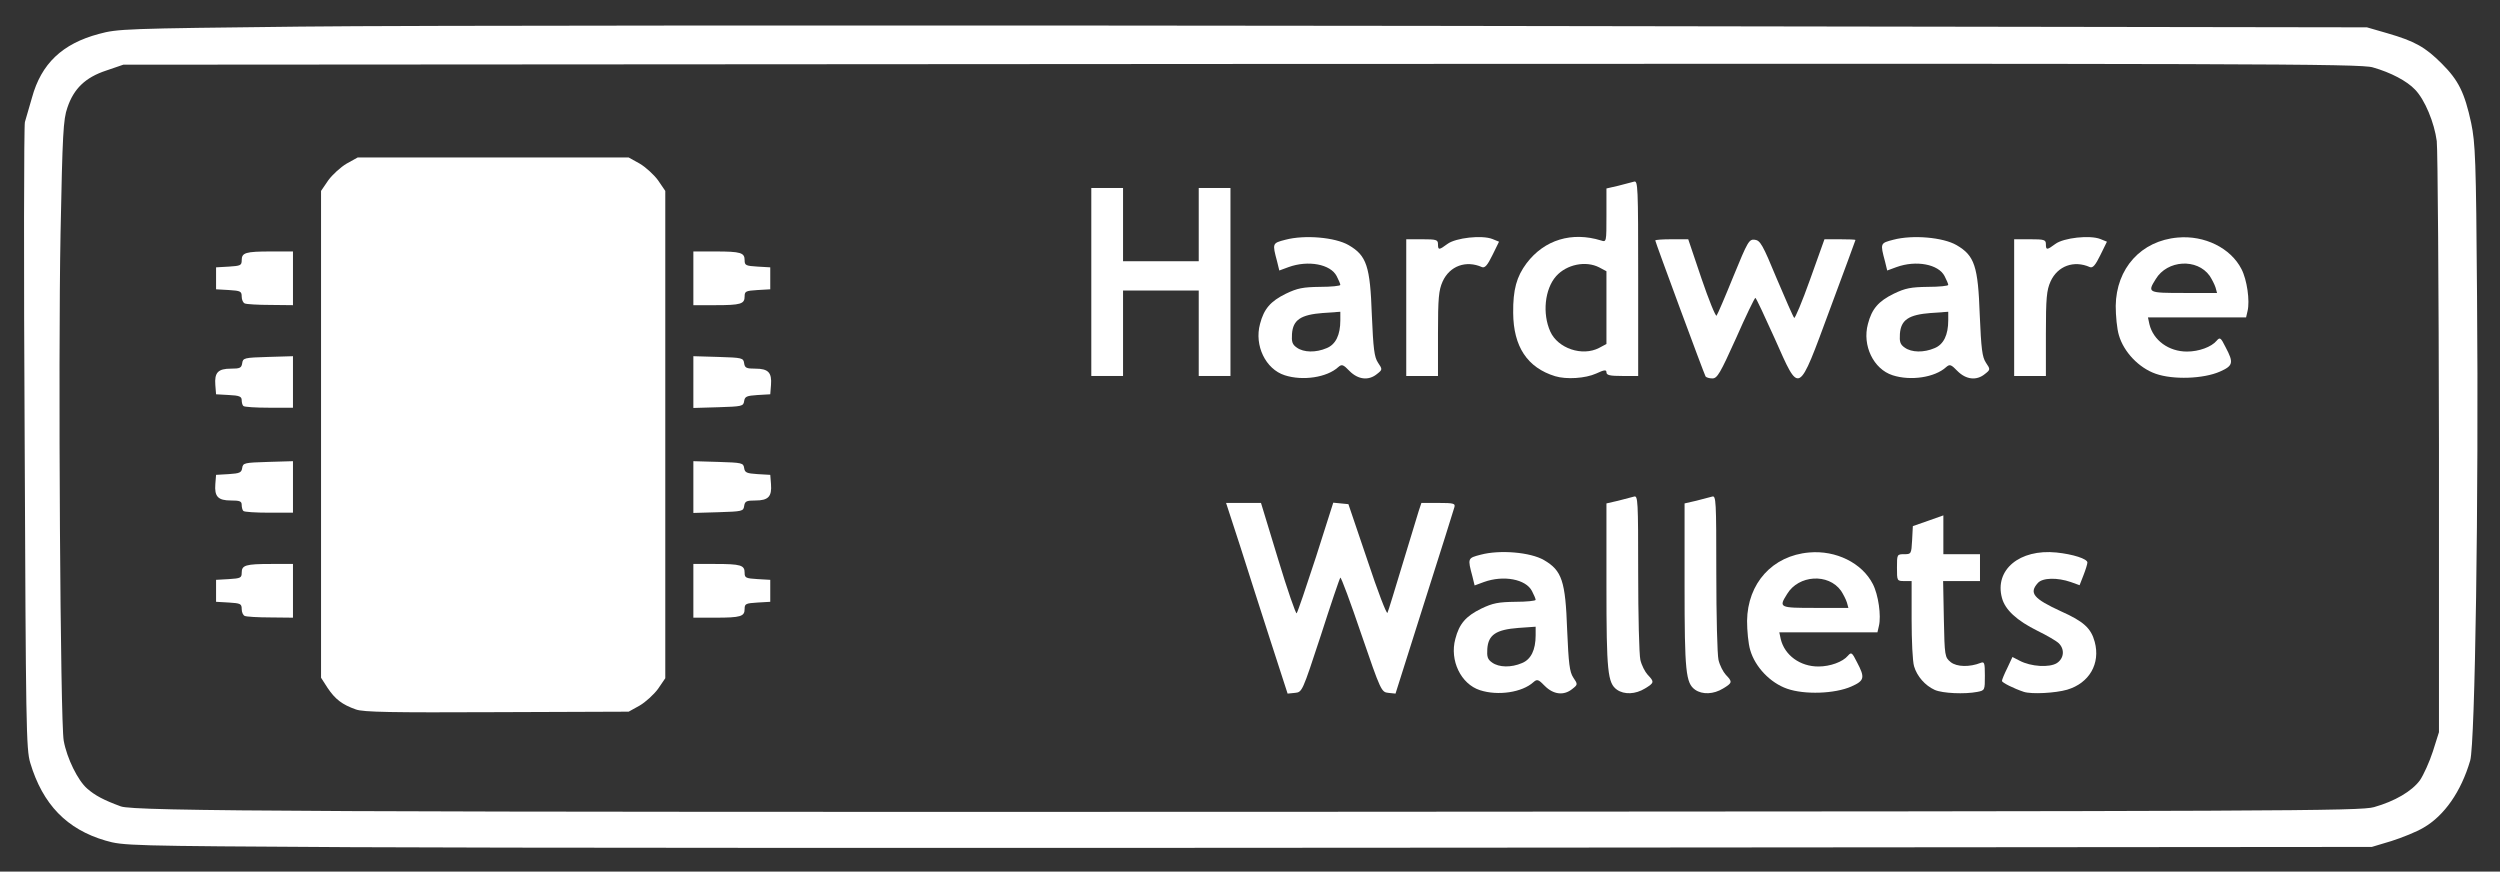 <?xml version="1.0" encoding="utf-8"?>
<!DOCTYPE svg PUBLIC "-//W3C//DTD SVG 20010904//EN" "http://www.w3.org/TR/2001/REC-SVG-20010904/DTD/svg10.dtd">
<svg version="1.0" xmlns="http://www.w3.org/2000/svg" width="1024px" height="357px" viewBox="0 0 1024 357" preserveAspectRatio="xMidYMid meet">
 <rect x="0" y="0" width="1024" height="357" fill="#333333" stroke="none"/>
 <g fill="#ffffff">
  <path d="M143.5 347 c-91.2 -0.5 -93.1 -0.6 -100.3 -2.7 -15.8 -4.6 -25.7 -14.8 -30.8 -31.8 -1.7 -5.6 -1.8 -14.9 -2.3 -133 -0.4 -69.8 -0.3 -128.1 0.1 -129.5 0.4 -1.4 1.7 -5.9 2.9 -10 3.8 -13.9 12.4 -22.1 27.4 -26.1 7.7 -2.1 10.5 -2.2 82.5 -3 41 -0.5 248.2 -0.6 460.5 -0.3 l386 0.6 8.3 2.4 c11.4 3.3 15.6 5.7 22.4 12.5 6.8 6.8 9.3 11.8 12 24.3 1.7 8.3 2 14.6 2.4 71.1 0.7 82.1 -0.8 183.1 -2.8 190 -3.7 12.7 -10.6 22.6 -19.1 27.5 -2.8 1.7 -8.8 4.1 -13.2 5.5 l-8 2.4 -367.5 0.3 c-202.1 0.2 -409.3 0.1 -460.5 -0.2z m828.9 -16.4 c8.5 -2.4 15.5 -6.5 18.8 -11 1.5 -2.2 3.9 -7.5 5.3 -11.8 l2.5 -7.9 0 -117.7 c-0.1 -64.7 -0.5 -120.7 -0.9 -124.4 -1 -7.6 -4.9 -17 -8.9 -21.1 -3.3 -3.5 -9.9 -7 -17.3 -9.1 -4.9 -1.5 -47 -1.6 -463.4 -1.4 l-458 0.3 -7 2.4 c-8.5 2.8 -13.3 7.4 -15.9 15.2 -1.7 4.8 -2 10.7 -2.8 51.4 -1 52.3 -0.1 200.5 1.3 207.9 1.3 7.2 5.8 16.3 9.6 19.6 3.2 2.8 6.7 4.7 13.8 7.3 5.5 2 78 2.4 500 2.2 387.7 -0.2 417.4 -0.3 422.9 -1.9z"/>
  <path d="M145.8 290.6 c-5.7 -2 -8.5 -4.2 -11.6 -8.8 l-2.7 -4.2 0 -99.7 0 -99.7 3 -4.4 c1.7 -2.3 5.1 -5.4 7.5 -6.8 l4.5 -2.5 55.5 0 55.5 0 4.5 2.5 c2.4 1.4 5.8 4.5 7.5 6.8 l3 4.4 0 99.8 0 99.8 -3 4.4 c-1.7 2.3 -5.1 5.4 -7.5 6.8 l-4.5 2.5 -54 0.2 c-43.3 0.2 -54.7 0 -57.7 -1.1z"/>
  <path d="M520.5 262.8 c-3.8 -11.7 -9.4 -29.3 -12.5 -39 l-5.8 -17.8 7.2 0 7.1 0 7 23 c3.8 12.6 7.3 22.6 7.6 22.2 0.4 -0.4 3.9 -10.7 7.9 -23 l7.1 -22.3 3.1 0.3 3.1 0.3 7.8 23 c4.2 12.7 7.9 22.3 8.2 21.5 0.4 -0.8 3.1 -9.8 6.2 -20 3.1 -10.2 6.1 -20 6.6 -21.7 l1.1 -3.3 7 0 c6.2 0 7 0.2 6.5 1.8 -0.2 0.9 -5.8 18.5 -12.3 39 l-11.8 37.3 -2.9 -0.3 c-2.9 -0.3 -3.1 -0.7 -11.1 -24 -4.4 -13 -8.3 -23.5 -8.6 -23.2 -0.3 0.3 -3.9 10.9 -8 23.7 -7.6 23.1 -7.6 23.2 -10.6 23.5 l-3 0.3 -6.9 -21.3z"/>
  <path d="M606.2 282.7 c-7.8 -2.5 -12.5 -12.2 -10.1 -21 1.6 -6.2 4.3 -9.3 10.6 -12.4 4.8 -2.3 7 -2.7 14 -2.8 4.6 0 8.3 -0.4 8.3 -0.8 0 -0.4 -0.7 -2.1 -1.5 -3.6 -2.5 -4.9 -11.7 -6.6 -19.7 -3.7 l-3.8 1.4 -0.9 -3.7 c-2 -7.5 -2 -7.5 3.4 -8.9 7.9 -2.1 20.4 -1 25.9 2.2 7.4 4.3 8.8 8.6 9.5 28.6 0.6 13.9 1 17.2 2.5 19.5 1.9 2.8 1.9 2.9 -0.4 4.7 -3.4 2.8 -7.7 2.3 -11.2 -1.2 -2.7 -2.8 -3.2 -2.9 -4.7 -1.6 -4.6 4.2 -14.5 5.7 -21.9 3.3z m17.2 -11.1 c3.7 -1.5 5.6 -5.4 5.6 -11.4 l0 -3.5 -7.1 0.5 c-9.1 0.7 -12.3 2.8 -12.7 8.6 -0.2 3.2 0.1 4.3 2 5.6 2.8 2 7.8 2.1 12.2 0.2z"/>
  <path d="M662.3 282.5 c-3.8 -2.7 -4.3 -7.4 -4.3 -42.6 l0 -33.7 4.8 -1.1 c2.6 -0.7 5.5 -1.4 6.5 -1.7 1.6 -0.5 1.7 1.5 1.7 31.3 0 17.5 0.4 33.5 0.9 35.6 0.5 2.2 1.9 4.9 3 6.1 2.8 2.9 2.7 3.3 -1.1 5.6 -3.9 2.4 -8.5 2.6 -11.5 0.5z"/>
  <path d="M694.3 282.5 c-3.8 -2.7 -4.3 -7.4 -4.3 -42.6 l0 -33.7 4.8 -1.1 c2.6 -0.7 5.5 -1.4 6.5 -1.7 1.6 -0.5 1.7 1.5 1.7 31.3 0 17.5 0.4 33.5 0.9 35.6 0.5 2.2 1.9 4.9 3 6.1 2.8 2.9 2.7 3.3 -1.1 5.6 -3.9 2.4 -8.5 2.6 -11.5 0.5z"/>
  <path d="M732 282.1 c-6.9 -2.4 -13.1 -8.9 -15.1 -15.8 -0.8 -2.6 -1.3 -8 -1.3 -12 0.2 -15.4 10.4 -26.7 25.4 -28 11 -1 21.7 4.3 26.1 12.9 2.3 4.4 3.5 13.1 2.5 17.2 l-0.6 2.6 -20.1 0 -20.1 0 0.6 2.8 c1.6 6.6 7.9 11.2 15.4 11.2 4.9 0 10 -1.9 12.1 -4.4 1.4 -1.6 1.7 -1.4 3.7 2.6 3.4 6.4 3.1 7.6 -2.3 10 -6.8 3 -19.2 3.4 -26.3 0.9z m24.5 -35.3 c-0.4 -1.3 -1.5 -3.4 -2.4 -4.8 -5.2 -7.3 -17.4 -6.5 -22.1 1.3 -3.5 5.6 -3.3 5.7 11.6 5.7 l13.5 0 -0.6 -2.2z"/>
  <path d="M792.5 282.6 c-4 -1.8 -7.3 -5.6 -8.5 -9.7 -0.6 -1.9 -1 -10.5 -1 -19.1 l0 -15.8 -3 0 c-3 0 -3 -0.1 -3 -5.5 0 -5.4 0 -5.5 3 -5.5 2.8 0 2.9 -0.1 3.2 -5.7 l0.3 -5.8 6.3 -2.2 6.2 -2.2 0 7.9 0 8 7.5 0 7.5 0 0 5.5 0 5.5 -7.6 0 -7.5 0 0.3 15.6 c0.3 15.2 0.4 15.6 2.8 17.6 2.5 2 7.8 2.1 12.3 0.3 1.5 -0.6 1.7 0 1.7 5.3 0 5.9 0 6 -3.1 6.6 -5.2 1 -14.2 0.6 -17.4 -0.8z"/>
  <path d="M829 283.4 c-4.2 -1.4 -9 -3.8 -9 -4.5 0 -0.5 1 -2.9 2.2 -5.3 l2.1 -4.5 2.9 1.5 c4.7 2.5 12.3 2.9 15.3 1 2.9 -1.9 3.3 -5.6 0.8 -8.1 -0.9 -0.9 -4.8 -3.2 -8.7 -5.1 -8.5 -4.2 -13.3 -8.6 -14.6 -13.5 -3.1 -11.5 7.2 -20.1 22.3 -18.6 6.8 0.7 12.7 2.6 12.7 4.1 0 0.6 -0.7 2.9 -1.6 5.2 l-1.6 4.1 -3.6 -1.3 c-5.5 -1.9 -11.6 -1.8 -13.5 0.4 -3.7 4.1 -1.8 6.4 9.5 11.6 9.2 4.1 12.3 6.9 13.8 12.5 2.4 8.9 -2.2 16.9 -11.3 19.6 -4.8 1.4 -14.5 1.9 -17.7 0.9z"/>
  <path d="M100.3 252.3 c-0.7 -0.2 -1.3 -1.5 -1.3 -2.8 0 -2.2 -0.5 -2.4 -5.2 -2.7 l-5.3 -0.3 0 -4.5 0 -4.5 5.3 -0.3 c4.7 -0.3 5.2 -0.5 5.2 -2.6 0 -3.1 1.5 -3.6 12.1 -3.6 l8.9 0 0 11 0 11 -9.2 -0.1 c-5.1 0 -9.9 -0.3 -10.5 -0.6z"/>
  <path d="M284 242 l0 -11 8.9 0 c10.6 0 12.1 0.5 12.1 3.6 0 2.1 0.5 2.3 5.3 2.6 l5.2 0.3 0 4.5 0 4.5 -5.2 0.3 c-4.8 0.3 -5.3 0.5 -5.3 2.6 0 3.1 -1.5 3.6 -12.1 3.6 l-8.9 0 0 -11z"/>
  <path d="M99.7 209.3 c-0.4 -0.3 -0.7 -1.5 -0.7 -2.5 0 -1.5 -0.8 -1.8 -4.4 -1.8 -5.3 0 -6.8 -1.6 -6.4 -6.7 l0.3 -3.8 5.2 -0.3 c4.5 -0.3 5.2 -0.6 5.5 -2.5 0.3 -2.1 0.9 -2.2 10.6 -2.5 l10.2 -0.3 0 10.6 0 10.5 -9.8 0 c-5.4 0 -10.2 -0.3 -10.5 -0.7z"/>
  <path d="M284 199.5 l0 -10.6 10.3 0.3 c9.6 0.3 10.2 0.4 10.5 2.5 0.3 1.9 1 2.2 5.5 2.5 l5.2 0.3 0.3 3.8 c0.4 5.1 -1.1 6.7 -6.4 6.7 -3.7 0 -4.3 0.3 -4.6 2.3 -0.3 2.1 -0.8 2.2 -10.5 2.5 l-10.3 0.3 0 -10.6z"/>
  <path d="M99.7 166.3 c-0.4 -0.3 -0.7 -1.4 -0.7 -2.4 0 -1.5 -1 -1.9 -5.2 -2.1 l-5.3 -0.3 -0.3 -3.8 c-0.4 -5.1 1.1 -6.7 6.4 -6.7 3.7 0 4.3 -0.3 4.6 -2.2 0.3 -2.2 0.8 -2.3 10.6 -2.6 l10.2 -0.3 0 10.6 0 10.5 -9.8 0 c-5.4 0 -10.2 -0.3 -10.5 -0.7z"/>
  <path d="M284 156.5 l0 -10.6 10.3 0.3 c9.7 0.3 10.2 0.4 10.5 2.6 0.3 1.9 0.9 2.2 4.6 2.2 5.3 0 6.8 1.6 6.4 6.7 l-0.3 3.8 -5.2 0.3 c-4.5 0.3 -5.2 0.6 -5.5 2.5 -0.3 2.1 -0.9 2.2 -10.5 2.5 l-10.3 0.3 0 -10.6z"/>
  <path d="M526.2 153.7 c-7.8 -2.5 -12.5 -12.2 -10.1 -21 1.6 -6.2 4.3 -9.3 10.6 -12.4 4.8 -2.3 7 -2.7 14 -2.8 4.6 0 8.3 -0.4 8.3 -0.8 0 -0.4 -0.7 -2.1 -1.5 -3.6 -2.5 -4.9 -11.7 -6.6 -19.7 -3.7 l-3.8 1.4 -0.9 -3.7 c-2 -7.5 -2 -7.5 3.4 -8.9 7.9 -2.1 20.4 -1 25.9 2.2 7.4 4.3 8.8 8.6 9.5 28.6 0.6 13.9 1 17.2 2.5 19.5 1.9 2.8 1.9 2.9 -0.4 4.7 -3.4 2.8 -7.7 2.3 -11.2 -1.2 -2.7 -2.8 -3.2 -2.9 -4.7 -1.6 -4.6 4.2 -14.5 5.7 -21.9 3.3z m17.2 -11.1 c3.7 -1.5 5.6 -5.4 5.6 -11.4 l0 -3.5 -7.1 0.5 c-9.1 0.7 -12.3 2.8 -12.7 8.6 -0.2 3.2 0.1 4.3 2 5.6 2.8 2 7.8 2.1 12.2 0.2z"/>
  <path d="M637 154.1 c-11.4 -3.5 -17.1 -12.1 -17.2 -25.9 -0.1 -9.6 1.4 -14.9 5.5 -20.4 7.3 -9.6 18.5 -13 30.5 -9.3 2.2 0.7 2.2 0.7 2.2 -10.3 l0 -11 4.8 -1.1 c2.6 -0.7 5.5 -1.4 6.5 -1.7 1.6 -0.5 1.7 1.8 1.7 39.5 l0 40.1 -6.5 0 c-5 0 -6.5 -0.3 -6.5 -1.5 0 -1.1 -0.8 -1.1 -4.2 0.5 -4.4 2 -12.2 2.5 -16.8 1.1z m18 -11.6 l3 -1.6 0 -14.9 0 -14.9 -3 -1.6 c-5.5 -2.8 -13.3 -1.2 -17.6 3.6 -4.7 5.3 -5.7 15.4 -2.4 22.7 3.1 6.9 13.1 10.3 20 6.7z"/>
  <path d="M698.6 154.2 c-0.6 -1 -20.6 -55.1 -20.6 -55.7 0 -0.3 3 -0.5 6.8 -0.5 l6.7 0 5.4 16 c3 8.8 5.8 15.7 6.2 15.3 0.4 -0.5 3.5 -7.7 6.9 -16.1 5.9 -14.4 6.4 -15.3 8.8 -15 2.2 0.3 3.2 2 8.9 15.8 3.6 8.5 6.8 15.8 7.2 16.2 0.3 0.4 3.3 -6.7 6.5 -15.7 l5.9 -16.5 6.3 0 c3.5 0 6.4 0.1 6.4 0.3 0 0.1 -4.7 12.9 -10.4 28.2 -13.3 35.9 -12.3 35.4 -22.7 12.1 -4.1 -9.1 -7.6 -16.6 -7.9 -16.6 -0.3 0 -3.9 7.4 -7.9 16.5 -6.5 14.4 -7.7 16.5 -9.7 16.5 -1.3 0 -2.5 -0.4 -2.8 -0.8z"/>
  <path d="M775.2 153.7 c-7.8 -2.5 -12.5 -12.2 -10.1 -21 1.6 -6.2 4.3 -9.3 10.6 -12.4 4.8 -2.3 7 -2.7 14 -2.8 4.6 0 8.3 -0.4 8.3 -0.8 0 -0.4 -0.7 -2.1 -1.5 -3.6 -2.5 -4.9 -11.7 -6.6 -19.7 -3.7 l-3.8 1.4 -0.9 -3.7 c-2 -7.5 -2 -7.5 3.4 -8.9 7.9 -2.1 20.4 -1 25.9 2.2 7.4 4.3 8.8 8.6 9.5 28.6 0.6 13.9 1 17.2 2.5 19.5 1.9 2.8 1.9 2.9 -0.4 4.7 -3.4 2.8 -7.7 2.3 -11.2 -1.2 -2.7 -2.8 -3.2 -2.9 -4.7 -1.6 -4.6 4.2 -14.5 5.7 -21.9 3.3z m17.2 -11.1 c3.7 -1.5 5.6 -5.4 5.6 -11.4 l0 -3.5 -7.1 0.5 c-9.1 0.7 -12.3 2.8 -12.7 8.6 -0.2 3.2 0.1 4.3 2 5.6 2.8 2 7.8 2.1 12.2 0.2z"/>
  <path d="M883 153.1 c-6.9 -2.4 -13.1 -8.9 -15.1 -15.8 -0.8 -2.6 -1.3 -8 -1.3 -12 0.2 -15.4 10.4 -26.7 25.4 -28 11 -1 21.7 4.3 26.1 12.9 2.3 4.4 3.5 13.1 2.5 17.2 l-0.6 2.6 -20.1 0 -20.1 0 0.6 2.8 c1.6 6.6 7.9 11.2 15.4 11.2 4.9 0 10 -1.9 12.1 -4.4 1.4 -1.6 1.7 -1.4 3.7 2.6 3.4 6.4 3.1 7.6 -2.3 10 -6.8 3 -19.2 3.4 -26.3 0.9z m24.5 -35.3 c-0.4 -1.3 -1.5 -3.4 -2.4 -4.8 -5.2 -7.3 -17.4 -6.5 -22.1 1.3 -3.5 5.6 -3.3 5.7 11.6 5.7 l13.5 0 -0.6 -2.2z"/>
  <path d="M447 115.5 l0 -38.5 6.5 0 6.5 0 0 15 0 15 15.5 0 15.5 0 0 -15 0 -15 6.5 0 6.5 0 0 38.5 0 38.5 -6.5 0 -6.5 0 0 -17.5 0 -17.5 -15.5 0 -15.5 0 0 17.5 0 17.5 -6.5 0 -6.5 0 0 -38.5z"/>
  <path d="M576 126 l0 -28 6.5 0 c5.8 0 6.5 0.2 6.5 2 0 2.5 0.4 2.5 3.9 -0.1 3.4 -2.5 14.1 -3.7 18.4 -2 l2.7 1.1 -2.7 5.5 c-2 4.1 -3.1 5.4 -4.3 4.9 -6.5 -2.9 -13.2 -0.5 -16.1 5.9 -1.6 3.6 -1.9 6.7 -1.9 21.5 l0 17.2 -6.5 0 -6.5 0 0 -28z"/>
  <path d="M825 126 l0 -28 6.5 0 c5.8 0 6.5 0.2 6.5 2 0 2.5 0.4 2.5 3.9 -0.1 3.4 -2.5 14.1 -3.7 18.4 -2 l2.7 1.1 -2.7 5.5 c-2 4.1 -3.1 5.4 -4.3 4.9 -6.5 -2.9 -13.2 -0.5 -16.1 5.9 -1.6 3.6 -1.9 6.7 -1.9 21.5 l0 17.2 -6.5 0 -6.5 0 0 -28z"/>
  <path d="M100.3 124.3 c-0.7 -0.2 -1.3 -1.5 -1.3 -2.8 0 -2.2 -0.5 -2.4 -5.2 -2.7 l-5.3 -0.3 0 -4.5 0 -4.5 5.3 -0.3 c4.7 -0.3 5.2 -0.5 5.2 -2.6 0 -3.1 1.5 -3.6 12.1 -3.6 l8.9 0 0 11 0 11 -9.2 -0.1 c-5.1 0 -9.9 -0.3 -10.5 -0.6z"/>
  <path d="M284 114 l0 -11 8.9 0 c10.6 0 12.1 0.5 12.1 3.6 0 2.1 0.5 2.3 5.3 2.6 l5.2 0.3 0 4.5 0 4.5 -5.2 0.3 c-4.8 0.3 -5.3 0.5 -5.3 2.6 0 3.1 -1.5 3.6 -12.1 3.6 l-8.9 0 0 -11z"/>
 </g>
</svg>